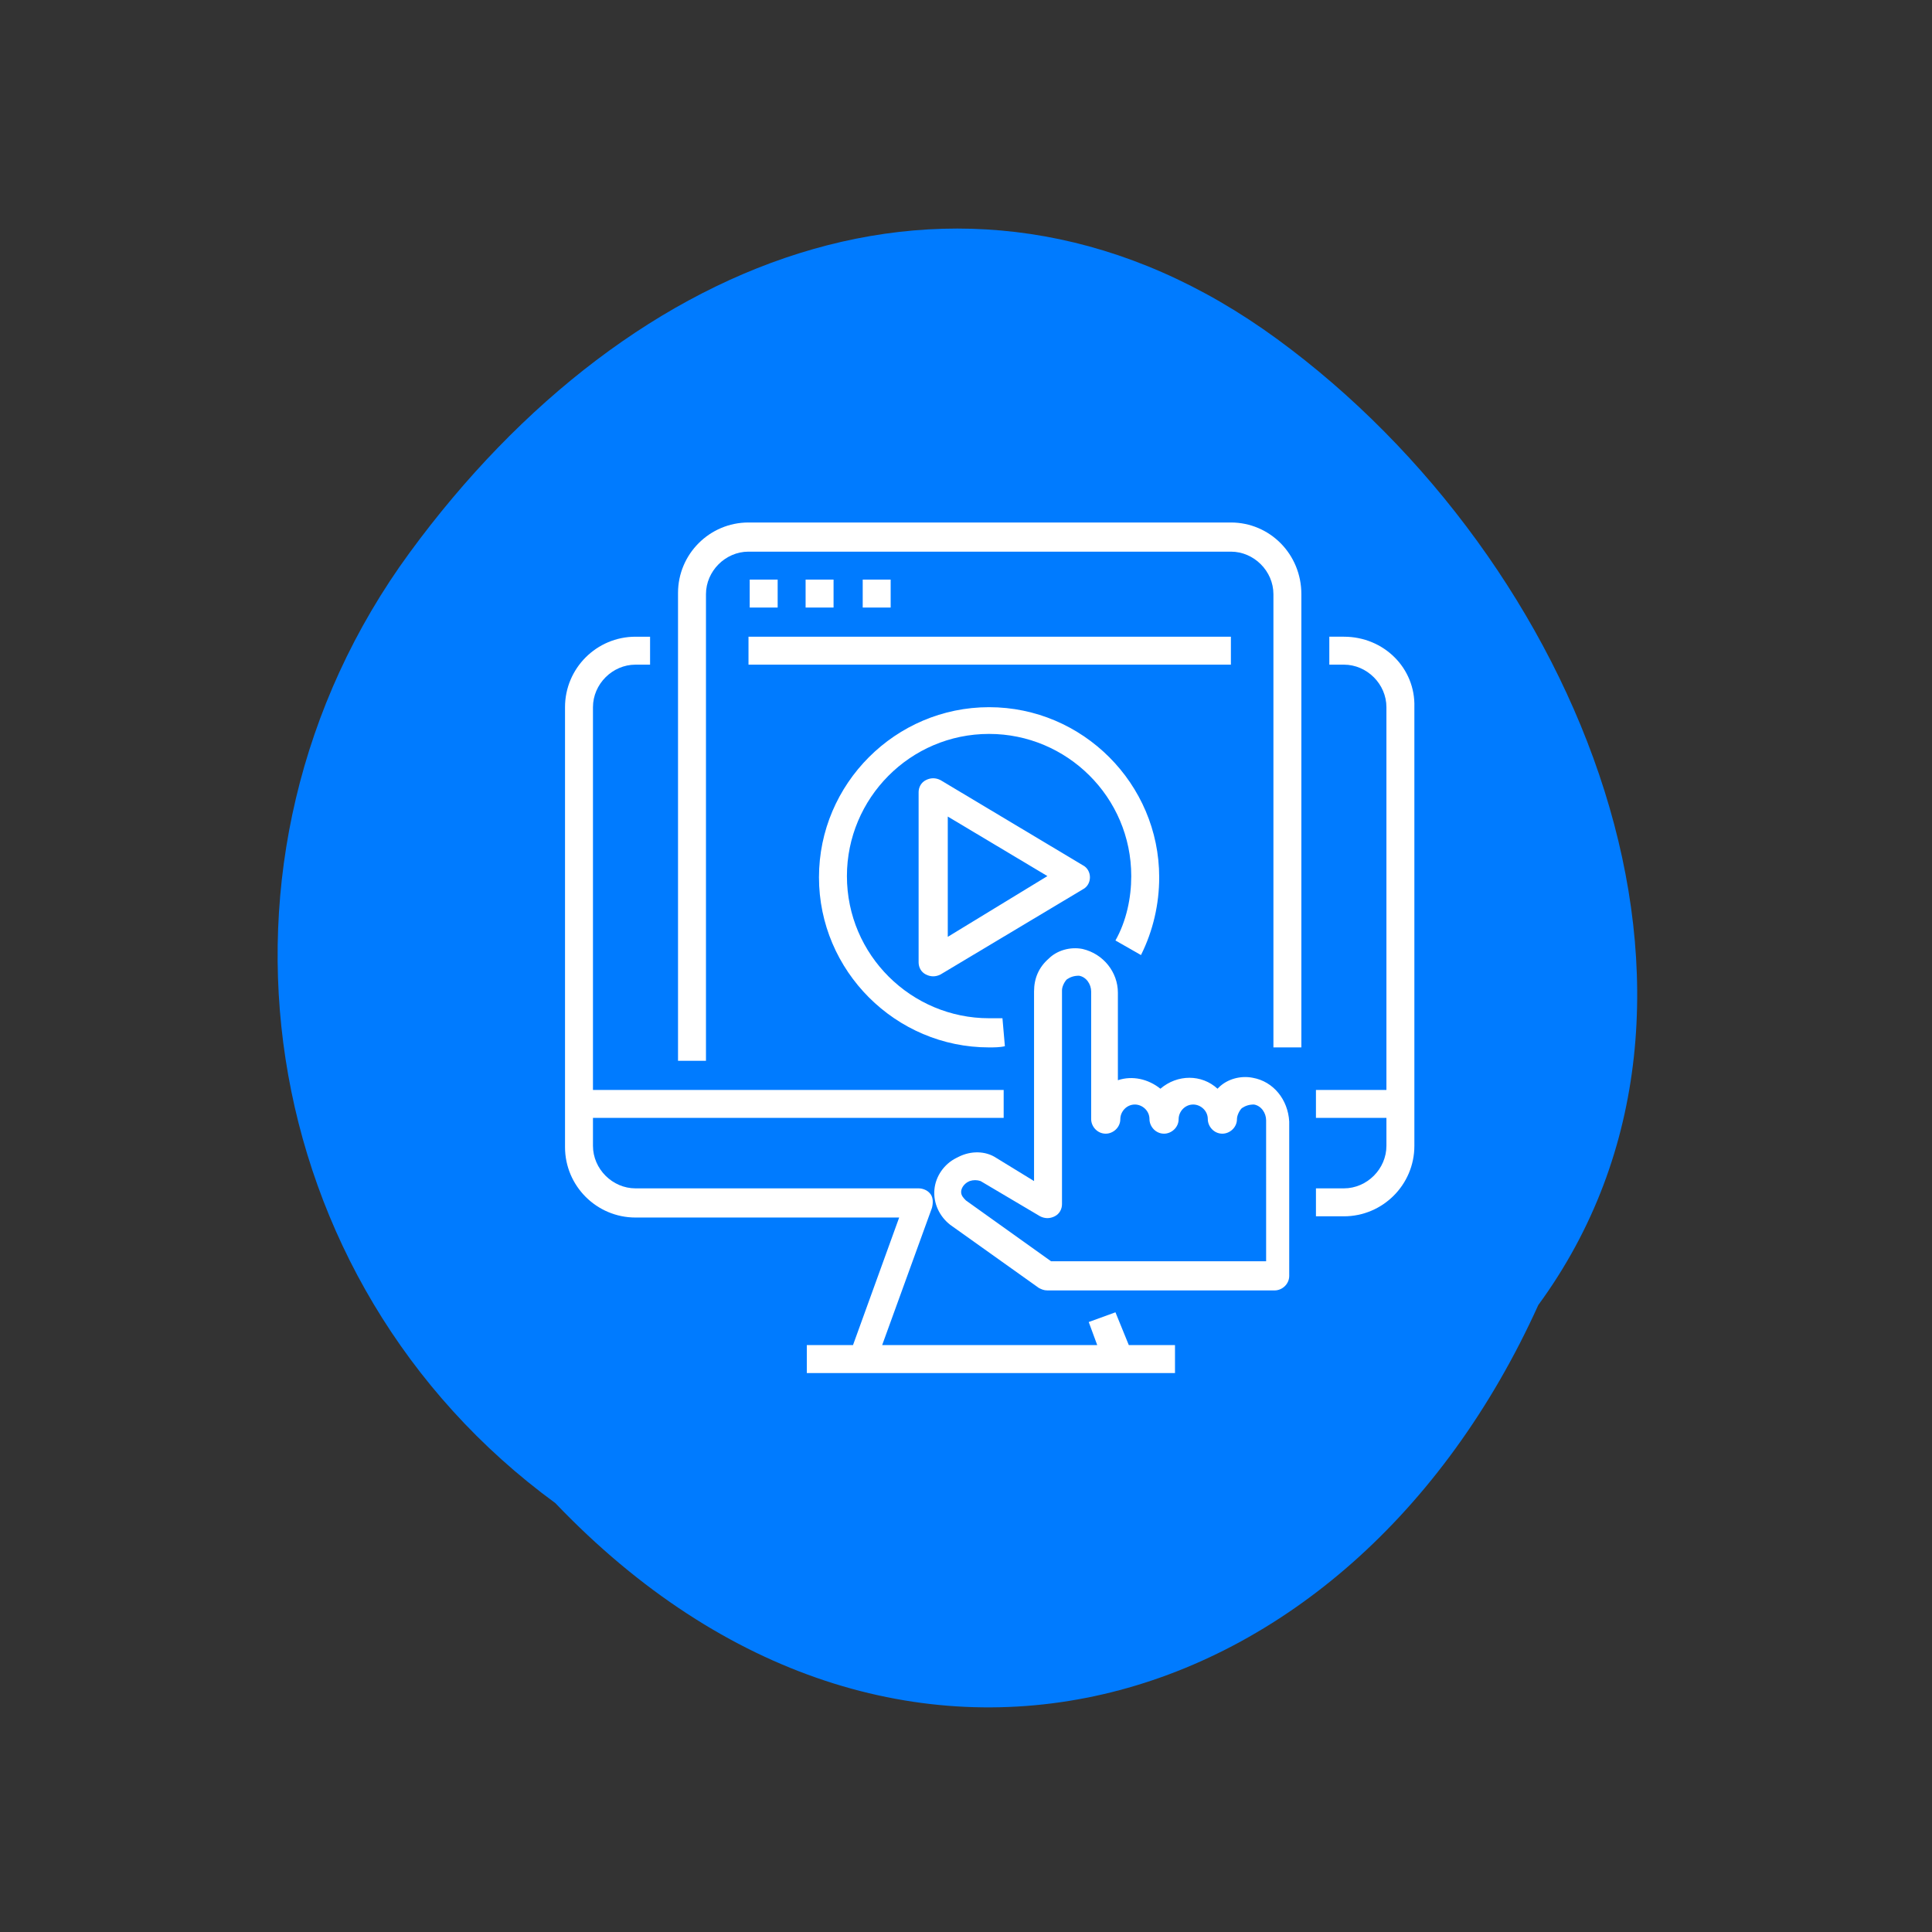 <?xml version="1.0" encoding="utf-8"?>
<!-- Generator: Adobe Illustrator 24.2.1, SVG Export Plug-In . SVG Version: 6.00 Build 0)  -->
<svg version="1.1" id="Camada_1" xmlns="http://www.w3.org/2000/svg" xmlns:xlink="http://www.w3.org/1999/xlink" x="0px" y="0px"
	 viewBox="0 0 159 159" style="enable-background:new 0 0 159 159;" xml:space="preserve">
<rect x="0" y="0" width="159" height="159" fill="#333333" stroke="none"/>
<style type="text/css">
	.st0{fill:#007BFF;}
	.st1{clip-path:url(#SVGID_2_);}
	.st2{fill:#FFFFFF;}
</style>
<path class="st0" d="M45.7,123.7c-24.9-18.2-30.3-53.2-12-78.2c18.3-25,46.5-35.8,71.4-17.6c24.9,18.2,39.8,54.5,21.5,79.5
	C111,141.9,73.6,152.9,45.7,123.7z"/>
<g>
	<defs>
		<rect id="SVGID_1_" x="46.5" y="43" width="70" height="70"/>
	</defs>
	<clipPath id="SVGID_2_">
		<use xlink:href="#SVGID_1_"  style="overflow:visible;"/>
	</clipPath>
	<g class="st1">
		<path class="st2" d="M110.6,52.4h-1.2v2.3h1.2c1.9,0,3.5,1.6,3.5,3.5v31.5h-5.8V92h5.8v2.3c0,1.9-1.6,3.5-3.5,3.5h-2.3v2.3h2.3
			c3.2,0,5.8-2.6,5.8-5.8V58.2C116.5,55,113.9,52.4,110.6,52.4z"/>
		<path class="st2" d="M91.8,108l-2.2,0.8l0.7,1.9H72.6l4.1-11.3c0.1-0.4,0.1-0.8-0.1-1.1c-0.2-0.3-0.6-0.5-1-0.5H52.3
			c-1.9,0-3.5-1.6-3.5-3.5l0-2.3h33.8v-2.3H48.8l0-31.5c0-1.9,1.6-3.5,3.5-3.5h1.2v-2.3h-1.2c-3.2,0-5.8,2.6-5.8,5.8l0,32.7l0,3.5
			c0,3.2,2.6,5.8,5.8,5.8H74l-3.8,10.5h-3.8v2.3h30.3v-2.3h-3.8L91.8,108z"/>
		<path class="st2" d="M101.3,43H61.6c-3.2,0-5.8,2.6-5.8,5.8v38.5h2.3V48.9c0-1.9,1.6-3.5,3.5-3.5h39.7c1.9,0,3.5,1.6,3.5,3.5v37.3
			h2.3V48.9C107.1,45.6,104.5,43,101.3,43z"/>
		<path class="st2" d="M61.6,47.7H64V50h-2.3V47.7z"/>
		<path class="st2" d="M66.3,47.7h2.3V50h-2.3V47.7z"/>
		<path class="st2" d="M71,47.7h2.3V50H71V47.7z"/>
		<path class="st2" d="M61.6,52.4h39.7v2.3H61.6V52.4z"/>
		<path class="st2" d="M93.9,78.6c1-2,1.5-4.2,1.5-6.4c0-7.7-6.3-14-14-14c-7.7,0-14,6.3-14,14c0,7.7,6.3,14,14,14
			c0.4,0,0.9,0,1.3-0.1l-0.2-2.3c-0.3,0-0.7,0-1.1,0c-6.4,0-11.7-5.2-11.7-11.7c0-6.4,5.2-11.7,11.7-11.7c6.4,0,11.7,5.2,11.7,11.7
			c0,1.8-0.4,3.7-1.3,5.3L93.9,78.6z"/>
		<path class="st2" d="M77.4,64.2c-0.4-0.2-0.8-0.2-1.2,0c-0.4,0.2-0.6,0.6-0.6,1v14c0,0.4,0.2,0.8,0.6,1c0.4,0.2,0.8,0.2,1.2,0
			l11.7-7c0.4-0.2,0.6-0.6,0.6-1c0-0.4-0.2-0.8-0.6-1L77.4,64.2z M78,77.1v-9.9l8.2,4.9L78,77.1z"/>
		<path class="st2" d="M103.1,88.7c-1-0.2-2.1,0.1-2.8,0.8l-0.1,0.1c-1.3-1.2-3.3-1.2-4.7,0c-1-0.8-2.3-1.1-3.5-0.7v-7.2
			c0-1.7-1.2-3.2-2.9-3.6c-1-0.2-2.1,0.1-2.8,0.8c-0.8,0.7-1.2,1.6-1.2,2.7v15.6l-3.1-1.9c-0.9-0.6-2.1-0.6-3.1-0.1l-0.2,0.1
			c-1,0.5-1.7,1.5-1.8,2.6c-0.1,1.1,0.4,2.2,1.3,2.9l7.3,5.2c0.2,0.1,0.4,0.2,0.7,0.2h18.7c0.6,0,1.2-0.5,1.2-1.2V92.3
			C106,90.5,104.8,89,103.1,88.7L103.1,88.7z M103.6,103.8H86.5l-7-5c-0.2-0.2-0.4-0.4-0.4-0.7c0-0.3,0.2-0.6,0.5-0.8l0.2-0.1
			c0.3-0.1,0.6-0.1,0.9,0l4.9,2.9c0.4,0.2,0.8,0.2,1.2,0c0.4-0.2,0.6-0.6,0.6-1V81.5c0-0.3,0.2-0.7,0.4-0.9c0.3-0.2,0.6-0.3,1-0.3
			c0.6,0.1,1,0.7,1,1.3v10.5c0,0.6,0.5,1.2,1.2,1.2c0.6,0,1.2-0.5,1.2-1.2c0-0.6,0.5-1.2,1.2-1.2c0.6,0,1.2,0.5,1.2,1.2
			c0,0.6,0.5,1.2,1.2,1.2c0.6,0,1.2-0.5,1.2-1.2c0-0.6,0.5-1.2,1.2-1.2c0.6,0,1.2,0.5,1.2,1.2c0,0.6,0.5,1.2,1.2,1.2
			c0.6,0,1.2-0.5,1.2-1.2c0-0.3,0.2-0.7,0.4-0.9c0.3-0.2,0.6-0.3,1-0.3c0.6,0.1,1,0.7,1,1.3V103.8z"/>
	</g>
</g>
</svg>

